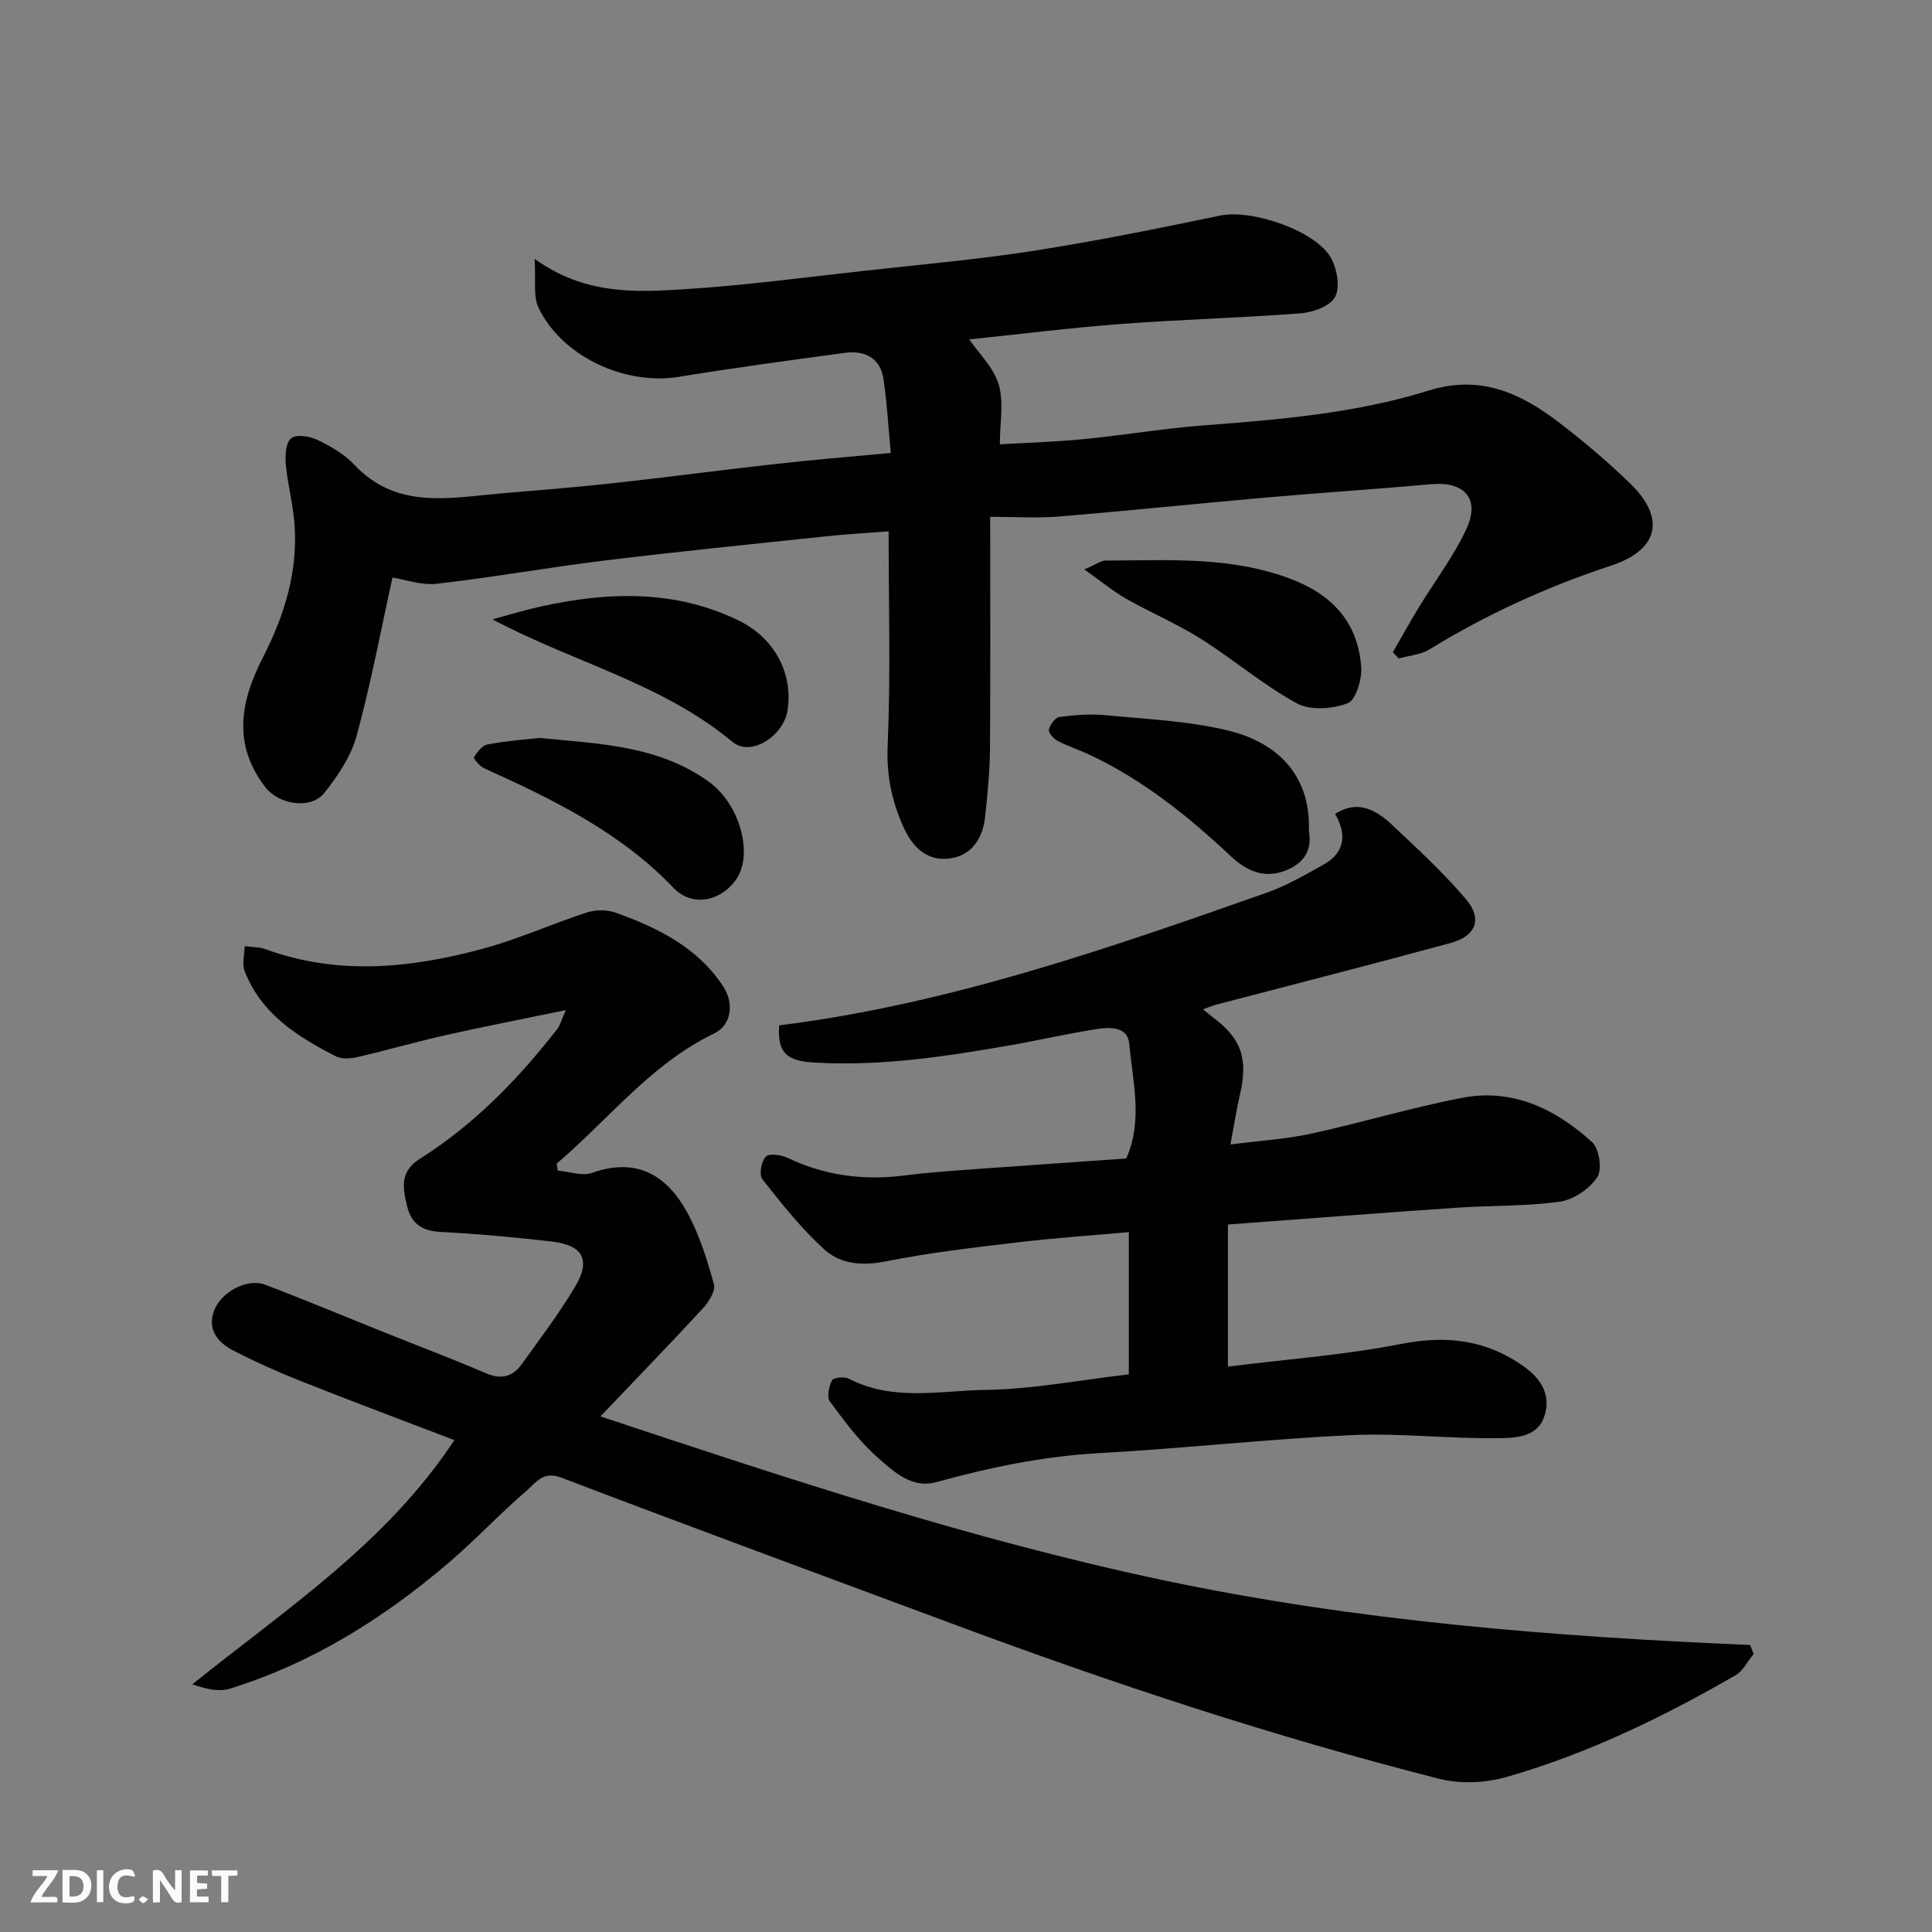 <svg enable-background="new 0 0 400 400" viewBox="0 0 400 400" xmlns="http://www.w3.org/2000/svg"><rect x="0" y="0" width="400" height="400" fill="#808080" stroke="none"/><path d="m115.47 242.36c2.39.2 5.07 1.2 7.12.47 9.21-3.29 15.45.49 19.66 8.14 2.54 4.61 4.14 9.82 5.57 14.92.38 1.37-1.08 3.67-2.29 4.99-6.82 7.39-13.82 14.61-21.22 22.37 38.34 12.73 76.76 25.51 116.56 33.92 40.05 8.46 80.66 11.67 121.49 13.41.24.62.47 1.24.71 1.86-1.24 1.5-2.19 3.51-3.77 4.42-15.01 8.67-30.6 16.22-47.29 21.02-4.39 1.26-9.66 1.52-14.05.4-33.93-8.63-67.15-19.59-99.96-31.79-27.29-10.15-54.62-20.21-81.84-30.58-3.73-1.42-5.23 1.09-7.03 2.63-5.65 4.85-10.75 10.35-16.42 15.17-13.41 11.42-28.16 20.65-45.11 25.91-2.26.7-4.92.1-7.79-.9 19.4-15.59 40.17-29.18 54.26-50.56-10.86-4.16-21.38-8.09-31.81-12.23-4.7-1.86-9.32-3.94-13.82-6.24-3.25-1.66-5.61-4.29-4.11-8.34 1.46-3.92 6.92-6.76 10.56-5.37 8.36 3.18 16.62 6.64 24.93 9.97 6.95 2.79 13.96 5.43 20.83 8.38 3.15 1.35 5.52.69 7.37-1.89 3.8-5.3 7.77-10.51 11.09-16.11 3.24-5.45 1.57-8.52-4.76-9.27-7.67-.9-15.37-1.59-23.08-2-3.86-.2-6.1-1.64-7.01-5.43-.91-3.77-1.47-7.09 2.64-9.69 11.23-7.09 20.36-16.48 28.48-26.9.57-.73.81-1.73 1.78-3.91-8.93 1.85-16.86 3.38-24.74 5.15-6.19 1.39-12.29 3.16-18.47 4.59-1.4.32-3.22.44-4.42-.17-7.96-4.07-15.46-8.79-18.88-17.65-.58-1.49-.03-3.42 0-5.15 1.44.19 2.98.13 4.31.62 15.01 5.48 30.06 3.94 44.96-.08 7.35-1.99 14.36-5.18 21.62-7.53 1.82-.59 4.2-.58 5.99.07 8.69 3.13 16.89 7.16 22.2 15.24 2.34 3.56 1.67 8.03-1.85 9.73-13.14 6.34-21.87 17.82-32.61 26.95.07.49.14.97.2 1.46z" fill="#010103"/><path d="m184.43 93.78c-.52-5.5-.79-10.42-1.51-15.27-.66-4.4-3.85-6.01-7.95-5.46-11.5 1.54-22.99 3.11-34.44 4.97-11.15 1.81-24.17-4.19-29.03-14.3-1.16-2.41-.52-5.68-.82-10.13 10.41 7.5 20.91 6.93 31.18 6.28 12.43-.78 24.81-2.45 37.21-3.82 11.73-1.3 23.51-2.34 35.16-4.16 12.87-2.01 25.65-4.61 38.41-7.26 6.62-1.37 20.01 3.19 23.03 8.96 1.18 2.26 1.81 5.94.73 7.92-1.02 1.88-4.52 3.15-7.03 3.35-12.34.96-24.74 1.27-37.09 2.2-10.77.82-21.51 2.16-31.61 3.21 1.98 2.89 5.04 5.81 6.1 9.33 1.09 3.65.24 7.89.24 12.39 5.31-.31 11.38-.49 17.41-1.08 8.32-.81 16.58-2.22 24.91-2.85 15.69-1.19 31.4-2.5 46.46-7.2 10.49-3.28 18.76.38 26.62 6.34 5.24 3.97 10.29 8.25 15.01 12.81 7.56 7.29 6 13.85-3.9 17.11-13.21 4.35-25.76 10.08-37.62 17.36-1.8 1.1-4.18 1.25-6.29 1.85-.41-.43-.83-.85-1.24-1.28 1.78-3.09 3.5-6.21 5.35-9.25 3.3-5.43 7.22-10.56 9.88-16.28 2.92-6.27-.41-9.9-7.3-9.27-11.46 1.03-22.94 1.77-34.41 2.78-14.24 1.25-28.46 2.74-42.71 3.91-4.53.37-9.12.06-14.17.06 0 16.94.07 32.57-.05 48.2-.04 4.59-.51 9.18-.98 13.76-.48 4.68-2.87 8.34-7.69 8.82-4.54.45-7.46-2.54-9.29-6.65-2.39-5.37-3.49-10.69-3.22-16.78.63-14.6.2-29.24.2-44.34-4.66.36-8.88.59-13.07 1.04-15.33 1.62-30.68 3.16-45.98 5.03-11.52 1.41-22.96 3.47-34.49 4.78-3.25.37-6.69-.91-9.18-1.29-2.41 10.91-4.47 21.97-7.43 32.79-1.16 4.25-3.89 8.28-6.68 11.8-2.77 3.5-9.4 2.44-12.18-1.14-6.91-8.9-5.18-17.87-.51-26.96 4.48-8.73 7.3-17.91 6.49-27.84-.33-4.05-1.42-8.04-1.78-12.1-.16-1.83-.01-4.48 1.12-5.39 1.06-.86 3.82-.43 5.4.33 2.75 1.33 5.6 2.95 7.66 5.15 8.78 9.35 19.7 6.85 30.37 5.95 7.86-.66 15.73-1.3 23.58-2.16 10.91-1.2 21.79-2.66 32.7-3.87 7.81-.9 15.65-1.53 24.43-2.35z" fill="#010103"/><path d="m254.23 253.52v29.42c12.2-1.53 24.13-2.39 35.79-4.68 9.43-1.85 17.67-.91 25.51 4.67 3.8 2.71 5.65 6.19 4.15 10.46-1.51 4.3-6.18 4.33-9.67 4.37-10.08.13-20.2-1.1-30.25-.63-17.42.81-34.79 2.76-52.21 3.73-11.53.64-22.64 2.94-33.7 6-5.08 1.41-8.88-2.21-12.2-5.15-3.76-3.33-6.83-7.49-9.83-11.56-.68-.92-.2-3.13.45-4.38.31-.59 2.55-.81 3.47-.33 9.14 4.76 18.94 2.46 28.36 2.32 9.78-.15 19.54-2.05 29.61-3.22 0-9.62 0-19.36 0-29.44-7.81.7-15.46 1.21-23.06 2.12-9.09 1.08-18.22 2.13-27.18 3.92-4.9.98-9.42.63-12.81-2.46-4.76-4.33-8.82-9.46-12.82-14.53-.72-.91-.22-3.71.71-4.68.71-.73 3.22-.38 4.55.26 7.74 3.71 15.79 4.71 24.24 3.63 5.05-.65 10.15-.98 15.24-1.35 10.19-.75 20.39-1.44 30.59-2.15 3.5-7.83 1.35-15.87.63-23.75-.33-3.64-4.08-3.48-6.86-3.04-5.95.94-11.84 2.3-17.78 3.34-13.48 2.35-27 4.41-40.76 3.57-5.77-.36-7.44-2.21-7.09-7.69 34.94-4.35 68.01-15.86 101.04-27.5 4.11-1.45 7.96-3.72 11.79-5.86 4.14-2.32 4.84-6.07 2.27-10.41 4.64-3.01 8.47-.87 11.8 2.26 5.27 4.95 10.62 9.88 15.29 15.37 3.49 4.09 2.11 7.65-3.18 9.09-16.16 4.4-32.38 8.53-48.58 12.78-.75.2-1.47.52-2.67.95.9.73 1.42 1.18 1.98 1.6 5.98 4.44 7.4 8.59 5.66 16.11-.73 3.16-1.22 6.37-1.96 10.27 5.89-.76 11.38-1.09 16.69-2.24 10.47-2.27 20.77-5.4 31.29-7.42 10.46-2.01 19.38 2.32 26.91 9.19 1.48 1.35 2.11 5.7 1.05 7.26-1.62 2.4-4.89 4.65-7.73 5.05-7.01.99-14.18.76-21.27 1.25-15.74 1.07-31.47 2.3-47.46 3.48z" fill="#010103"/><path d="m101.96 128.23c3.3-.89 6.57-1.9 9.9-2.64 13.96-3.08 27.81-3.57 41.07 2.88 7.49 3.65 11.32 11.05 10.12 18.63-.83 5.26-7.57 9.7-11.42 6.49-14.56-12.13-32.76-16.38-49.67-25.36z" fill="#010103"/><path d="m111.66 152.78c12.6 1.24 24.76 1.57 35.18 9.14 6.4 4.65 9.37 15.31 5.3 20.55-3.34 4.31-8.99 5.23-12.71 1.34-11.04-11.55-24.98-18.31-39.19-24.75-.91-.41-2.26-2.01-2.1-2.29.64-1.08 1.69-2.43 2.79-2.64 3.71-.72 7.49-.98 10.73-1.35z" fill="#010103"/><path d="m270.99 171.99c.6 3.43-.46 6.31-4.29 8.02-4.83 2.15-8.61.33-12.02-2.87-8.76-8.23-18.07-15.68-29.02-20.84-2.21-1.04-4.55-1.79-6.71-2.92-.83-.44-1.94-1.7-1.79-2.32.24-1.03 1.31-2.51 2.19-2.62 3.13-.41 6.36-.67 9.49-.37 8.46.81 17.07 1.17 25.27 3.14 9.93 2.37 17.28 8.89 16.88 20.78z" fill="#010103"/><path d="m224.48 117.89c2.5-1.06 3.47-1.83 4.43-1.83 12.95-.03 25.95-.95 38.48 3.86 8.54 3.28 13.76 9.03 14.43 18.13.19 2.55-1.08 6.88-2.78 7.54-3.13 1.21-7.76 1.55-10.55.03-6.95-3.8-13.07-9.07-19.8-13.32-4.95-3.12-10.4-5.43-15.5-8.32-2.63-1.49-5.01-3.47-8.71-6.09z" fill="#010103"/><g fill="#fcfafa"><path d="m37.59 393.81c-.92.31-1.52.05-2-.78-.7-1.2-1.52-2.34-2.47-3.78v4.59c-.55.03-.95.05-1.41.07-.03-.37-.06-.64-.06-.91 0-1.91 0-3.81 0-5.7 1.13-.41 1.77-.03 2.29.91.62 1.11 1.38 2.14 2.31 3.19v-4.2h1.35v6.61z"/><path d="m12.94 393.88v-6.75c1.9.19 3.93-.54 5.37 1.29.8 1.01.78 2.88.03 3.97-1.37 1.97-3.4 1.51-5.4 1.49m1.45-1.22c2.04.12 2.92-.58 2.89-2.21-.03-1.51-.98-2.19-2.89-2z"/><path d="m11.81 393.87h-5.49c.68-2.18 2.47-3.48 3.51-5.45h-3.08v-1.21h5.29c-.71 2.13-2.44 3.48-3.47 5.51.86 0 1.63.04 2.39-.01.79-.05 1.14.21.85 1.16"/><path d="m39.33 393.86v-6.61h3.7v1.07h-2.22v1.52c.68.04 1.34.09 2.07.13v1.07c-.72.05-1.38.09-2.1.14v1.48h2.4v1.19h-3.84z"/><path d="m27.71 388.56c-1.15-.3-2.46-.61-3.1.64-.37.73-.41 1.93-.06 2.67.63 1.35 1.99.93 3.17.68.35.94-.01 1.32-.93 1.46-1.62.25-3.05-.27-3.76-1.48-.73-1.24-.6-3.03.31-4.17.88-1.11 2.71-1.7 4-1.16.32.13.44.74.65 1.12-.1.08-.19.16-.28.24"/><path d="m49.15 387.24v1.07c-.59.02-1.17.05-1.87.08v5.44h-1.48v-5.44h-1.85c-.05-.4-.08-.73-.13-1.15z"/><path d="m20.06 387.21h1.33v6.62h-1.33z"/><path d="m30.68 393.25c-.49.38-.8.79-1.05.76-.32-.05-.6-.45-.9-.7.26-.24.51-.64.8-.67.29-.04.62.3 1.15.61"/></g></svg>